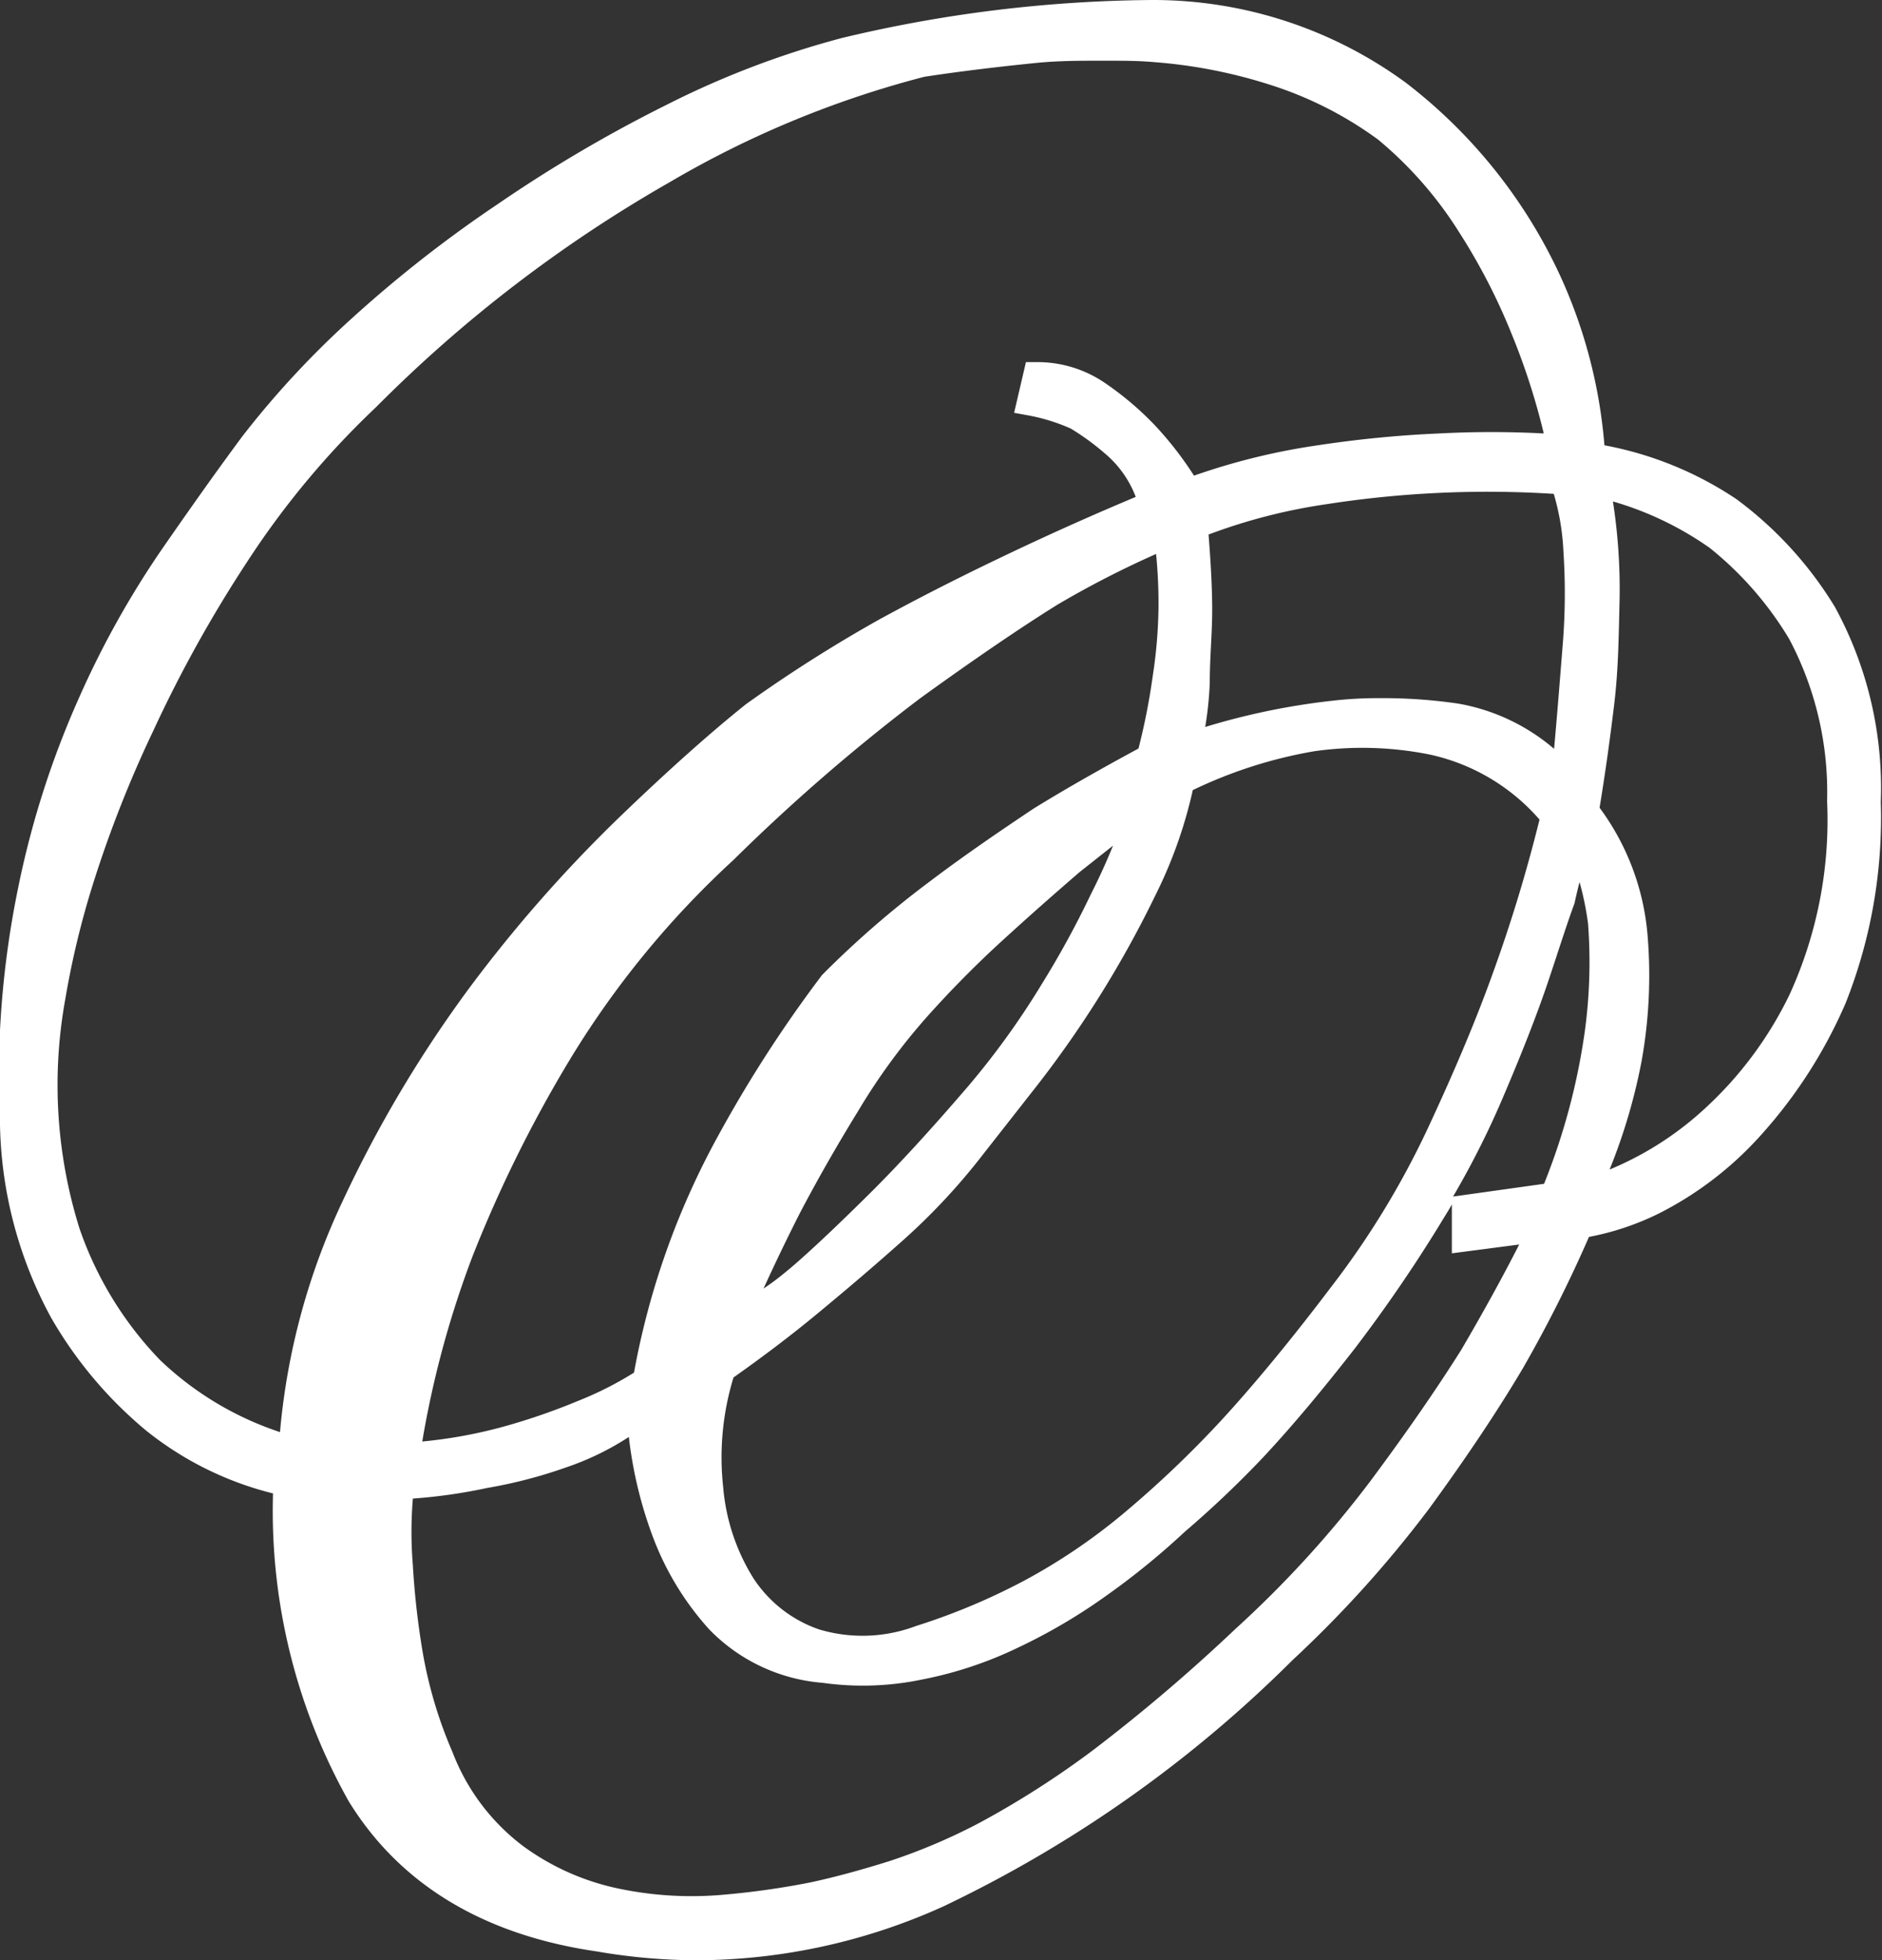 <?xml version="1.0" encoding="UTF-8"?> <svg xmlns="http://www.w3.org/2000/svg" viewBox="0 0 62.04 64.58"><rect x="0" y="0" width="62.04" height="64.58" fill="#333333" stroke="none"/><defs><style>.cls-1{fill:#fff;}</style></defs><g id="Слой_2" data-name="Слой 2"><g id="Слой_1-2" data-name="Слой 1"><path class="cls-1" d="M60.49,20a12.49,12.49,0,0,0-3.24-3.55,11.64,11.64,0,0,0-4.36-1.78,16.6,16.6,0,0,0-1.54-5.76,17,17,0,0,0-5-6.18A14.09,14.09,0,0,0,38,0,45.2,45.2,0,0,0,27.76,1.25,29.44,29.44,0,0,0,22,3.44a46.44,46.44,0,0,0-5.6,3.29,41.77,41.77,0,0,0-4.87,3.82A30.14,30.14,0,0,0,8,14.36c-.81,1.09-1.69,2.33-2.66,3.73A30.26,30.26,0,0,0,2.6,23a29.87,29.87,0,0,0-2,6.24A31,31,0,0,0,0,37.07a13.81,13.81,0,0,0,1.69,6.35,13.71,13.71,0,0,0,3.14,3.72A10.87,10.87,0,0,0,9,49.2a19.51,19.51,0,0,0,2.5,10.15c1.69,2.74,4.45,4.4,8.18,4.94a19.45,19.45,0,0,0,3.3.29,19.82,19.82,0,0,0,8.13-1.78,41.68,41.68,0,0,0,11.5-8.11,38.06,38.06,0,0,0,4.51-5q1.84-2.52,3.08-4.61a43.92,43.92,0,0,0,2.18-4.33,9,9,0,0,0,2.3-.77A11.45,11.45,0,0,0,58,37.45a15.91,15.91,0,0,0,2.84-4.4A16.54,16.54,0,0,0,62,26.42,12.44,12.44,0,0,0,60.49,20ZM34.07,26.64c-1,.67-2.19,1.47-3.42,2.4a32,32,0,0,0-3.55,3.08,42.74,42.74,0,0,0-3.46,5.36,25.7,25.7,0,0,0-2.74,7.74,11.24,11.24,0,0,1-1.84.93,21,21,0,0,1-2.39.83,15.69,15.69,0,0,1-2.75.51,32.13,32.13,0,0,1,1.66-6.11A43.24,43.24,0,0,1,18.73,35a30.16,30.16,0,0,1,5.45-6.67A62.41,62.41,0,0,1,30.34,23c1.8-1.3,3.33-2.34,4.52-3.08a31.84,31.84,0,0,1,3.25-1.67A16.44,16.44,0,0,1,38.19,20,16,16,0,0,1,38,22.27a21.43,21.43,0,0,1-.47,2.39C36.42,25.26,35.24,25.92,34.07,26.64Zm2.62,1.22c-.21.52-.45,1.05-.72,1.58a30.64,30.64,0,0,1-1.64,3,26.12,26.12,0,0,1-2.41,3.34c-1.21,1.41-2.31,2.61-3.26,3.55s-1.81,1.76-2.49,2.35c-.33.28-.66.55-1,.77.37-.81.77-1.64,1.18-2.45.57-1.09,1.22-2.23,1.94-3.4a20.47,20.47,0,0,1,2.32-3.16,35.11,35.11,0,0,1,2.66-2.66c.89-.81,1.67-1.49,2.32-2.05ZM24.18,45.38c.92-.65,1.87-1.36,2.81-2.14s1.71-1.43,2.7-2.31A20.94,20.94,0,0,0,32.43,38L34,36a35.21,35.21,0,0,0,4.08-6.49,15,15,0,0,0,1.24-3.48,15.09,15.09,0,0,1,4-1.28,11.27,11.27,0,0,1,3.82.11A6.67,6.67,0,0,1,50.75,27a50,50,0,0,1-1.56,5.12c-.55,1.53-1.28,3.25-2.14,5.09a28,28,0,0,1-3.17,5.19c-1.28,1.69-2.48,3.15-3.59,4.36A35.06,35.06,0,0,1,37,49.89a19.51,19.51,0,0,1-3.23,2.18,21.27,21.27,0,0,1-3.58,1.5,5,5,0,0,1-3.19.11A4.23,4.23,0,0,1,24.84,52a6.72,6.72,0,0,1-1-3A9,9,0,0,1,24.18,45.38ZM51.51,21.3c-.08,1-.17,2.16-.28,3.37a6.61,6.61,0,0,0-3.16-1.49A17.22,17.22,0,0,0,45.42,23a13.13,13.13,0,0,0-1.54.09,23,23,0,0,0-4.15.86,11.78,11.78,0,0,0,.15-1.45c0-.84.08-1.64.08-2.4s-.05-1.6-.12-2.49a18.63,18.63,0,0,1,3.89-1,34.62,34.62,0,0,1,7.49-.34,8,8,0,0,1,.32,1.93A20.86,20.86,0,0,1,51.51,21.3ZM11.3,39.56a22.38,22.38,0,0,0-2.07,7.62,10.49,10.49,0,0,1-3.95-2.37,11.72,11.72,0,0,1-2.66-4.34,15.81,15.81,0,0,1-.47-7.54,28.41,28.41,0,0,1,.91-3.79,38.82,38.82,0,0,1,2-5.08,42.86,42.86,0,0,1,3.08-5.54,28,28,0,0,1,4.25-5.1A45.3,45.3,0,0,1,22.08,6a32.74,32.74,0,0,1,8.39-3.47c1.18-.18,2.43-.33,3.72-.46C34.92,2,35.64,2,36.36,2s1.16,0,1.73.05a16.66,16.66,0,0,1,3.83.76A12.3,12.3,0,0,1,45.43,4.6,12.79,12.79,0,0,1,48.1,7.65,20,20,0,0,1,49.83,11a22.39,22.39,0,0,1,1.06,3.28,32.84,32.84,0,0,0-3.45,0,37.33,37.33,0,0,0-4,.39,21.7,21.7,0,0,0-4.08,1A11.48,11.48,0,0,0,38.06,14,10.26,10.26,0,0,0,36.4,12.6a3.94,3.94,0,0,0-2.24-.67h-.34l-.39,1.67.44.08a6.21,6.21,0,0,1,1.43.44,8.36,8.36,0,0,1,1.26.94,3.5,3.5,0,0,1,.88,1.31c-1.36.57-2.73,1.18-4.1,1.83S30.56,19.55,29,20.4a47.11,47.11,0,0,0-4.41,2.8c-1.14.91-2.56,2.17-4.2,3.75a46.17,46.17,0,0,0-4.89,5.56A40.89,40.89,0,0,0,11.3,39.56Zm36.87,4.91c-.8,1.27-1.8,2.72-3,4.33a35.4,35.4,0,0,1-4.44,4.86,57.4,57.4,0,0,1-4.7,4,30,30,0,0,1-3.7,2.37,19.29,19.29,0,0,1-3,1.28c-.89.28-1.76.52-2.59.7a26.53,26.53,0,0,1-3,.42,11.73,11.73,0,0,1-3.34-.21,8.15,8.15,0,0,1-3.14-1.39,7,7,0,0,1-2.34-3.1,14.43,14.43,0,0,1-1-3.38,26.42,26.42,0,0,1-.31-2.78,13.3,13.3,0,0,1,0-2.2,17.63,17.63,0,0,0,2.45-.35,15.75,15.75,0,0,0,2.61-.68,9.15,9.15,0,0,0,2.06-1,13.83,13.83,0,0,0,.81,3.34,9.53,9.53,0,0,0,1.84,3,5.85,5.85,0,0,0,3.74,1.76,9.53,9.53,0,0,0,3.28-.11,12.93,12.93,0,0,0,3.18-1.06,18.61,18.61,0,0,0,2.93-1.73,24.7,24.7,0,0,0,2.55-2.08A33.83,33.83,0,0,0,41.65,48c1-1.07,2-2.28,3-3.56a48.77,48.77,0,0,0,2.82-4.11c.13-.22.27-.43.39-.65v1.61L50.08,41C49.53,42.08,48.89,43.24,48.17,44.47ZM52.24,34a21.45,21.45,0,0,1-1.34,5l-3,.42a28.69,28.69,0,0,0,1.71-3.42c.61-1.43,1.09-2.67,1.43-3.68s.6-1.85.86-2.55c.06-.26.11-.49.17-.71a9.72,9.72,0,0,1,.28,1.37A16.92,16.92,0,0,1,52.24,34ZM59,32.75a12.42,12.42,0,0,1-2.81,3.78,10.62,10.62,0,0,1-3.13,2,18.87,18.87,0,0,0,1.06-3.6,15.92,15.92,0,0,0,.19-4.14,8.19,8.19,0,0,0-1.58-4.18c.18-1.09.34-2.23.48-3.39s.15-2.23.18-3.5a18.84,18.84,0,0,0-.22-3.2,10.69,10.69,0,0,1,3.19,1.53,11.25,11.25,0,0,1,2.62,3,10.76,10.76,0,0,1,1.25,5.34A13.82,13.82,0,0,1,59,32.75Z"></path></g></g></svg> 